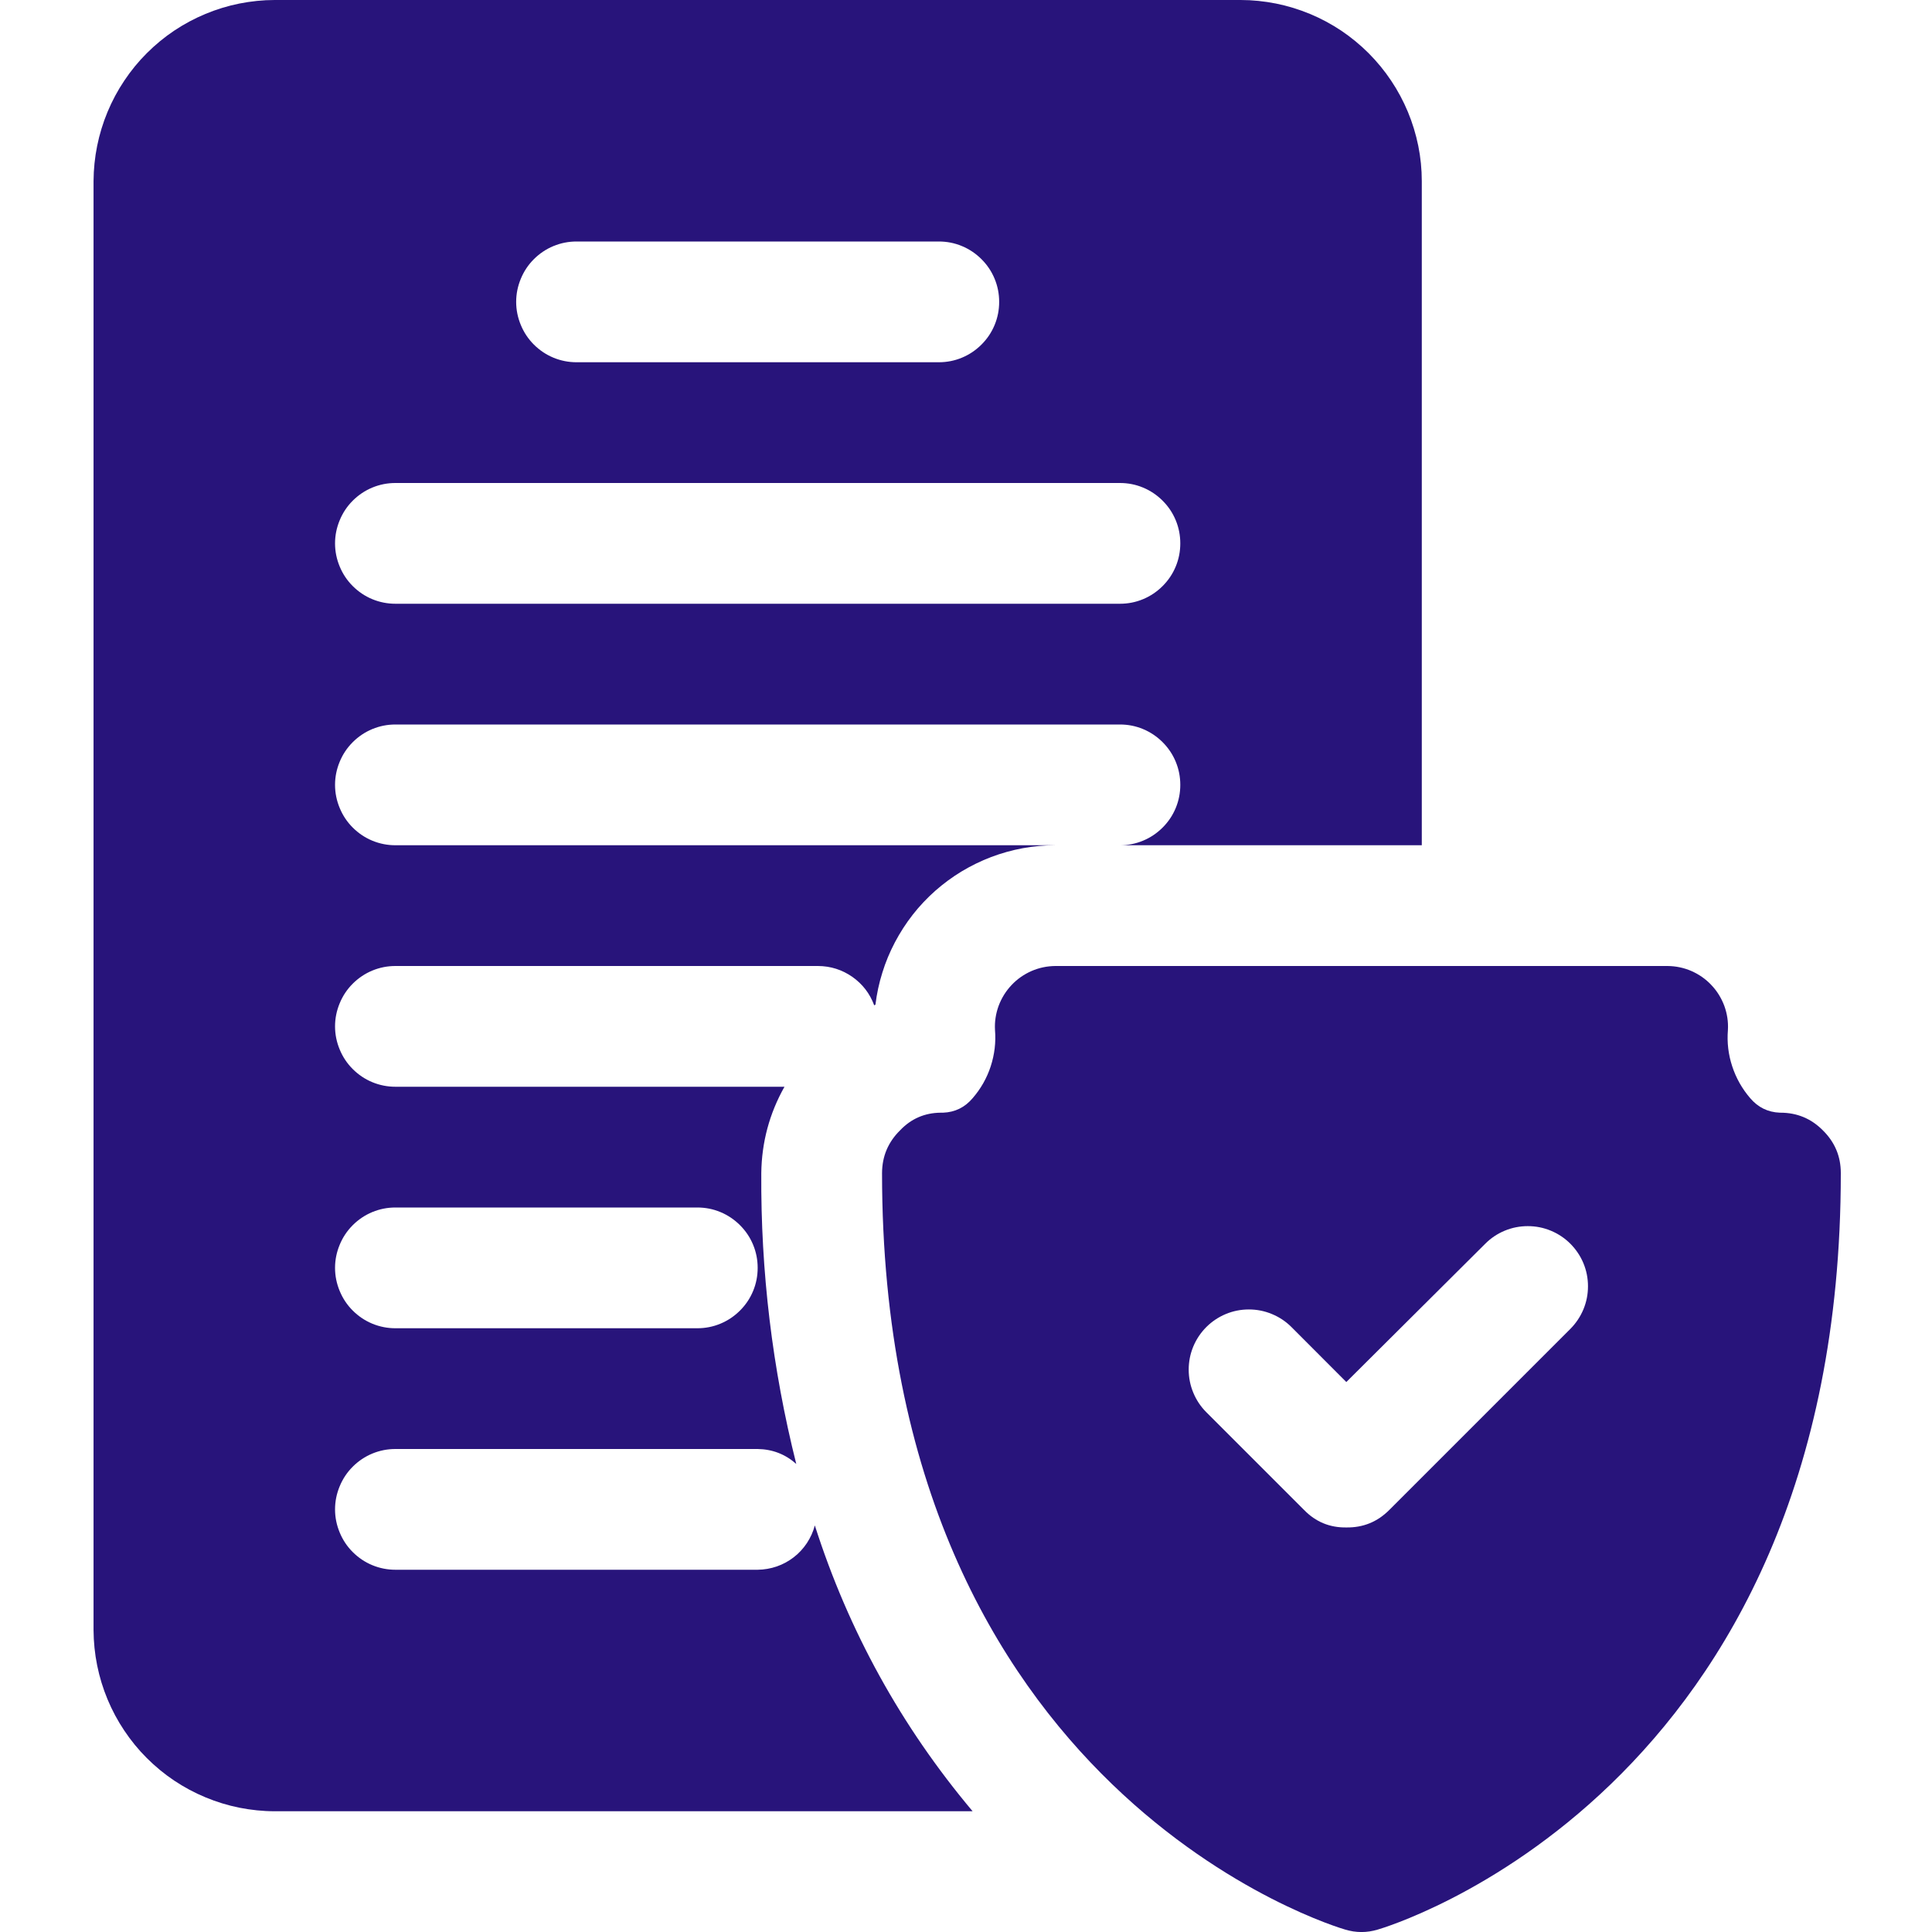 <svg xmlns="http://www.w3.org/2000/svg" xmlns:xlink="http://www.w3.org/1999/xlink" width="128" zoomAndPan="magnify" viewBox="0 0 96 96" height="128" preserveAspectRatio="xMidYMid meet" version="1.2"><defs><clipPath id="d439f817a8"><path d="M 43 48 L 91.5 48 L 91.5 96 L 43 96 Z M 43 48 "/></clipPath><clipPath id="b759d3ca58"><path d="M 4.5 0 L 71 0 L 71 90 L 4.5 90 Z M 4.5 0 "/></clipPath><clipPath id="75afaf7cae"><path d="M 15.488 12.059 L 15.848 12.059 L 15.848 12.336 L 15.488 12.336 Z M 15.488 12.059 "/></clipPath><clipPath id="d19825a324"><path d="M 15.824 12.227 C 15.148 12.523 15.75 12.074 15.75 12.074 "/></clipPath></defs><g id="64f50619fc"><g clip-rule="nonzero" clip-path="url(#d439f817a8)"><path style=" stroke:none;fill-rule:nonzero;fill:#28147b;fill-opacity:1;" d="M 90.57 56.16 C 89.992 55.578 89.289 55.289 88.469 55.289 L 88.441 55.289 C 87.844 55.266 87.355 55.023 86.969 54.57 C 86.566 54.102 86.266 53.574 86.074 52.988 C 85.879 52.398 85.809 51.797 85.859 51.18 C 85.883 50.77 85.82 50.367 85.68 49.98 C 85.535 49.594 85.324 49.25 85.039 48.949 C 84.758 48.648 84.426 48.418 84.047 48.25 C 83.668 48.086 83.273 48.004 82.859 48 L 52.441 48 C 52.027 48.004 51.633 48.086 51.254 48.25 C 50.875 48.418 50.543 48.648 50.262 48.949 C 49.977 49.25 49.766 49.594 49.621 49.98 C 49.48 50.367 49.418 50.77 49.441 51.18 C 49.492 51.797 49.418 52.398 49.227 52.988 C 49.035 53.574 48.734 54.102 48.328 54.57 C 47.945 55.023 47.457 55.266 46.859 55.289 L 46.738 55.289 C 45.949 55.297 45.277 55.586 44.73 56.16 C 44.133 56.746 43.832 57.453 43.828 58.289 C 43.828 89.191 66.629 95.82 66.84 95.879 C 67.379 96.043 67.922 96.043 68.461 95.879 C 68.672 95.82 91.469 89.191 91.469 58.289 C 91.469 57.453 91.168 56.746 90.57 56.16 Z M 78.031 66.031 L 69.031 75.031 C 68.441 75.621 67.734 75.91 66.898 75.898 C 66.074 75.91 65.375 75.621 64.801 75.031 L 59.941 70.172 C 59.66 69.891 59.445 69.566 59.293 69.199 C 59.141 68.832 59.066 68.453 59.066 68.055 C 59.066 67.66 59.141 67.277 59.293 66.91 C 59.445 66.547 59.66 66.223 59.941 65.941 C 60.223 65.66 60.547 65.445 60.91 65.293 C 61.277 65.141 61.66 65.066 62.055 65.066 C 62.453 65.066 62.832 65.141 63.199 65.293 C 63.566 65.445 63.891 65.66 64.172 65.941 L 66.898 68.672 L 73.801 61.801 C 74.082 61.52 74.402 61.305 74.77 61.152 C 75.137 61 75.52 60.926 75.914 60.926 C 76.312 60.926 76.691 61 77.059 61.152 C 77.426 61.305 77.75 61.52 78.031 61.801 C 78.309 62.082 78.527 62.402 78.68 62.77 C 78.832 63.137 78.906 63.52 78.906 63.914 C 78.906 64.312 78.832 64.691 78.68 65.059 C 78.527 65.426 78.309 65.75 78.031 66.031 Z M 78.031 66.031 "/></g><g clip-rule="nonzero" clip-path="url(#b759d3ca58)"><path style=" stroke:none;fill-rule:nonzero;fill:#28147b;fill-opacity:1;" d="M 61.648 0 L 13.648 0 C 13.059 0 12.477 0.062 11.895 0.176 C 11.316 0.293 10.754 0.465 10.211 0.691 C 9.664 0.918 9.148 1.195 8.656 1.523 C 8.164 1.852 7.711 2.227 7.293 2.645 C 6.875 3.062 6.504 3.516 6.176 4.008 C 5.848 4.496 5.57 5.016 5.344 5.559 C 5.117 6.105 4.945 6.668 4.828 7.246 C 4.711 7.824 4.652 8.41 4.648 9 L 4.648 81 C 4.652 81.59 4.711 82.176 4.828 82.754 C 4.945 83.332 5.117 83.895 5.344 84.441 C 5.57 84.984 5.848 85.504 6.176 85.992 C 6.504 86.484 6.875 86.938 7.293 87.355 C 7.711 87.773 8.164 88.148 8.656 88.477 C 9.148 88.805 9.664 89.082 10.211 89.309 C 10.754 89.535 11.316 89.707 11.895 89.824 C 12.477 89.938 13.059 90 13.648 90 L 48.328 90 C 44.781 85.781 42.168 81.047 40.488 75.797 C 40.406 76.113 40.273 76.402 40.094 76.676 C 39.914 76.945 39.699 77.18 39.441 77.379 C 39.184 77.578 38.902 77.73 38.598 77.836 C 38.289 77.941 37.973 77.996 37.648 78 L 19.648 78 C 19.254 78 18.871 77.926 18.5 77.773 C 18.133 77.621 17.809 77.402 17.527 77.121 C 17.246 76.84 17.031 76.516 16.879 76.148 C 16.727 75.781 16.648 75.398 16.648 75 C 16.648 74.602 16.727 74.219 16.879 73.852 C 17.031 73.484 17.246 73.16 17.527 72.879 C 17.809 72.598 18.133 72.379 18.5 72.227 C 18.871 72.074 19.254 72 19.648 72 L 37.648 72 C 38.383 72.012 39.02 72.258 39.566 72.742 C 38.375 67.996 37.797 63.18 37.828 58.289 C 37.848 56.762 38.23 55.332 38.98 54 L 19.648 54 C 19.254 54 18.871 53.926 18.5 53.773 C 18.133 53.621 17.809 53.402 17.527 53.121 C 17.246 52.84 17.031 52.516 16.879 52.148 C 16.727 51.781 16.648 51.398 16.648 51 C 16.648 50.602 16.727 50.219 16.879 49.852 C 17.031 49.484 17.246 49.16 17.527 48.879 C 17.809 48.598 18.133 48.379 18.5 48.227 C 18.871 48.074 19.254 48 19.648 48 L 40.648 48 C 41.273 48.004 41.84 48.184 42.352 48.539 C 42.859 48.898 43.223 49.367 43.438 49.953 L 43.5 49.922 C 43.566 49.379 43.68 48.848 43.844 48.328 C 44.004 47.805 44.215 47.305 44.469 46.82 C 44.723 46.34 45.016 45.883 45.352 45.453 C 45.688 45.023 46.062 44.629 46.469 44.266 C 46.879 43.906 47.316 43.582 47.781 43.301 C 48.25 43.02 48.738 42.781 49.246 42.586 C 49.758 42.395 50.281 42.246 50.816 42.148 C 51.355 42.051 51.895 42 52.441 42 L 19.648 42 C 19.254 42 18.871 41.926 18.5 41.773 C 18.133 41.621 17.809 41.402 17.527 41.121 C 17.246 40.84 17.031 40.516 16.879 40.148 C 16.727 39.781 16.648 39.398 16.648 39 C 16.648 38.602 16.727 38.219 16.879 37.852 C 17.031 37.484 17.246 37.16 17.527 36.879 C 17.809 36.598 18.133 36.379 18.5 36.227 C 18.871 36.074 19.254 36 19.648 36 L 55.648 36 C 56.047 36 56.43 36.074 56.797 36.227 C 57.164 36.379 57.488 36.598 57.77 36.879 C 58.051 37.16 58.27 37.484 58.422 37.852 C 58.574 38.219 58.648 38.602 58.648 39 C 58.648 39.398 58.574 39.781 58.422 40.148 C 58.27 40.516 58.051 40.84 57.77 41.121 C 57.488 41.402 57.164 41.621 56.797 41.773 C 56.43 41.926 56.047 42 55.648 42 L 70.648 42 L 70.648 9 C 70.648 8.41 70.59 7.824 70.473 7.246 C 70.355 6.668 70.184 6.105 69.957 5.559 C 69.73 5.016 69.453 4.496 69.125 4.008 C 68.797 3.516 68.422 3.062 68.008 2.645 C 67.59 2.227 67.133 1.852 66.645 1.523 C 66.152 1.195 65.637 0.918 65.09 0.691 C 64.543 0.465 63.984 0.293 63.402 0.176 C 62.824 0.062 62.242 0 61.648 0 Z M 19.648 60 L 34.648 60 C 35.047 60 35.43 60.074 35.797 60.227 C 36.164 60.379 36.488 60.598 36.77 60.879 C 37.051 61.16 37.27 61.484 37.422 61.852 C 37.574 62.219 37.648 62.602 37.648 63 C 37.648 63.398 37.574 63.781 37.422 64.148 C 37.27 64.516 37.051 64.84 36.77 65.121 C 36.488 65.402 36.164 65.621 35.797 65.773 C 35.43 65.926 35.047 66 34.648 66 L 19.648 66 C 19.254 66 18.871 65.926 18.5 65.773 C 18.133 65.621 17.809 65.402 17.527 65.121 C 17.246 64.84 17.031 64.516 16.879 64.148 C 16.727 63.781 16.648 63.398 16.648 63 C 16.648 62.602 16.727 62.219 16.879 61.852 C 17.031 61.484 17.246 61.16 17.527 60.879 C 17.809 60.598 18.133 60.379 18.5 60.227 C 18.871 60.074 19.254 60 19.648 60 Z M 28.648 12 L 46.648 12 C 47.047 12 47.43 12.074 47.797 12.227 C 48.164 12.379 48.488 12.598 48.77 12.879 C 49.051 13.16 49.27 13.484 49.422 13.852 C 49.574 14.219 49.648 14.602 49.648 15 C 49.648 15.398 49.574 15.781 49.422 16.148 C 49.27 16.516 49.051 16.84 48.77 17.121 C 48.488 17.402 48.164 17.621 47.797 17.773 C 47.43 17.926 47.047 18 46.648 18 L 28.648 18 C 28.254 18 27.871 17.926 27.5 17.773 C 27.133 17.621 26.809 17.402 26.527 17.121 C 26.246 16.84 26.031 16.516 25.879 16.148 C 25.727 15.781 25.648 15.398 25.648 15 C 25.648 14.602 25.727 14.219 25.879 13.852 C 26.031 13.484 26.246 13.16 26.527 12.879 C 26.809 12.598 27.133 12.379 27.5 12.227 C 27.871 12.074 28.254 12 28.648 12 Z M 55.648 30 L 19.648 30 C 19.254 30 18.871 29.926 18.5 29.773 C 18.133 29.621 17.809 29.402 17.527 29.121 C 17.246 28.84 17.031 28.516 16.879 28.148 C 16.727 27.781 16.648 27.398 16.648 27 C 16.648 26.602 16.727 26.219 16.879 25.852 C 17.031 25.484 17.246 25.16 17.527 24.879 C 17.809 24.598 18.133 24.379 18.5 24.227 C 18.871 24.074 19.254 24 19.648 24 L 55.648 24 C 56.047 24 56.43 24.074 56.797 24.227 C 57.164 24.379 57.488 24.598 57.77 24.879 C 58.051 25.16 58.27 25.484 58.422 25.852 C 58.574 26.219 58.648 26.602 58.648 27 C 58.648 27.398 58.574 27.781 58.422 28.148 C 58.27 28.516 58.051 28.84 57.77 29.121 C 57.488 29.402 57.164 29.621 56.797 29.773 C 56.43 29.926 56.047 30 55.648 30 Z M 55.648 30 "/></g><g clip-rule="nonzero" clip-path="url(#75afaf7cae)"><g clip-rule="nonzero" clip-path="url(#d19825a324)"><path style=" stroke:none;fill-rule:nonzero;fill:#28147b;fill-opacity:1;" d="M 12.148 9.074 L 18.906 9.074 L 18.906 15.602 L 12.148 15.602 Z M 12.148 9.074 "/></g></g></g></svg>